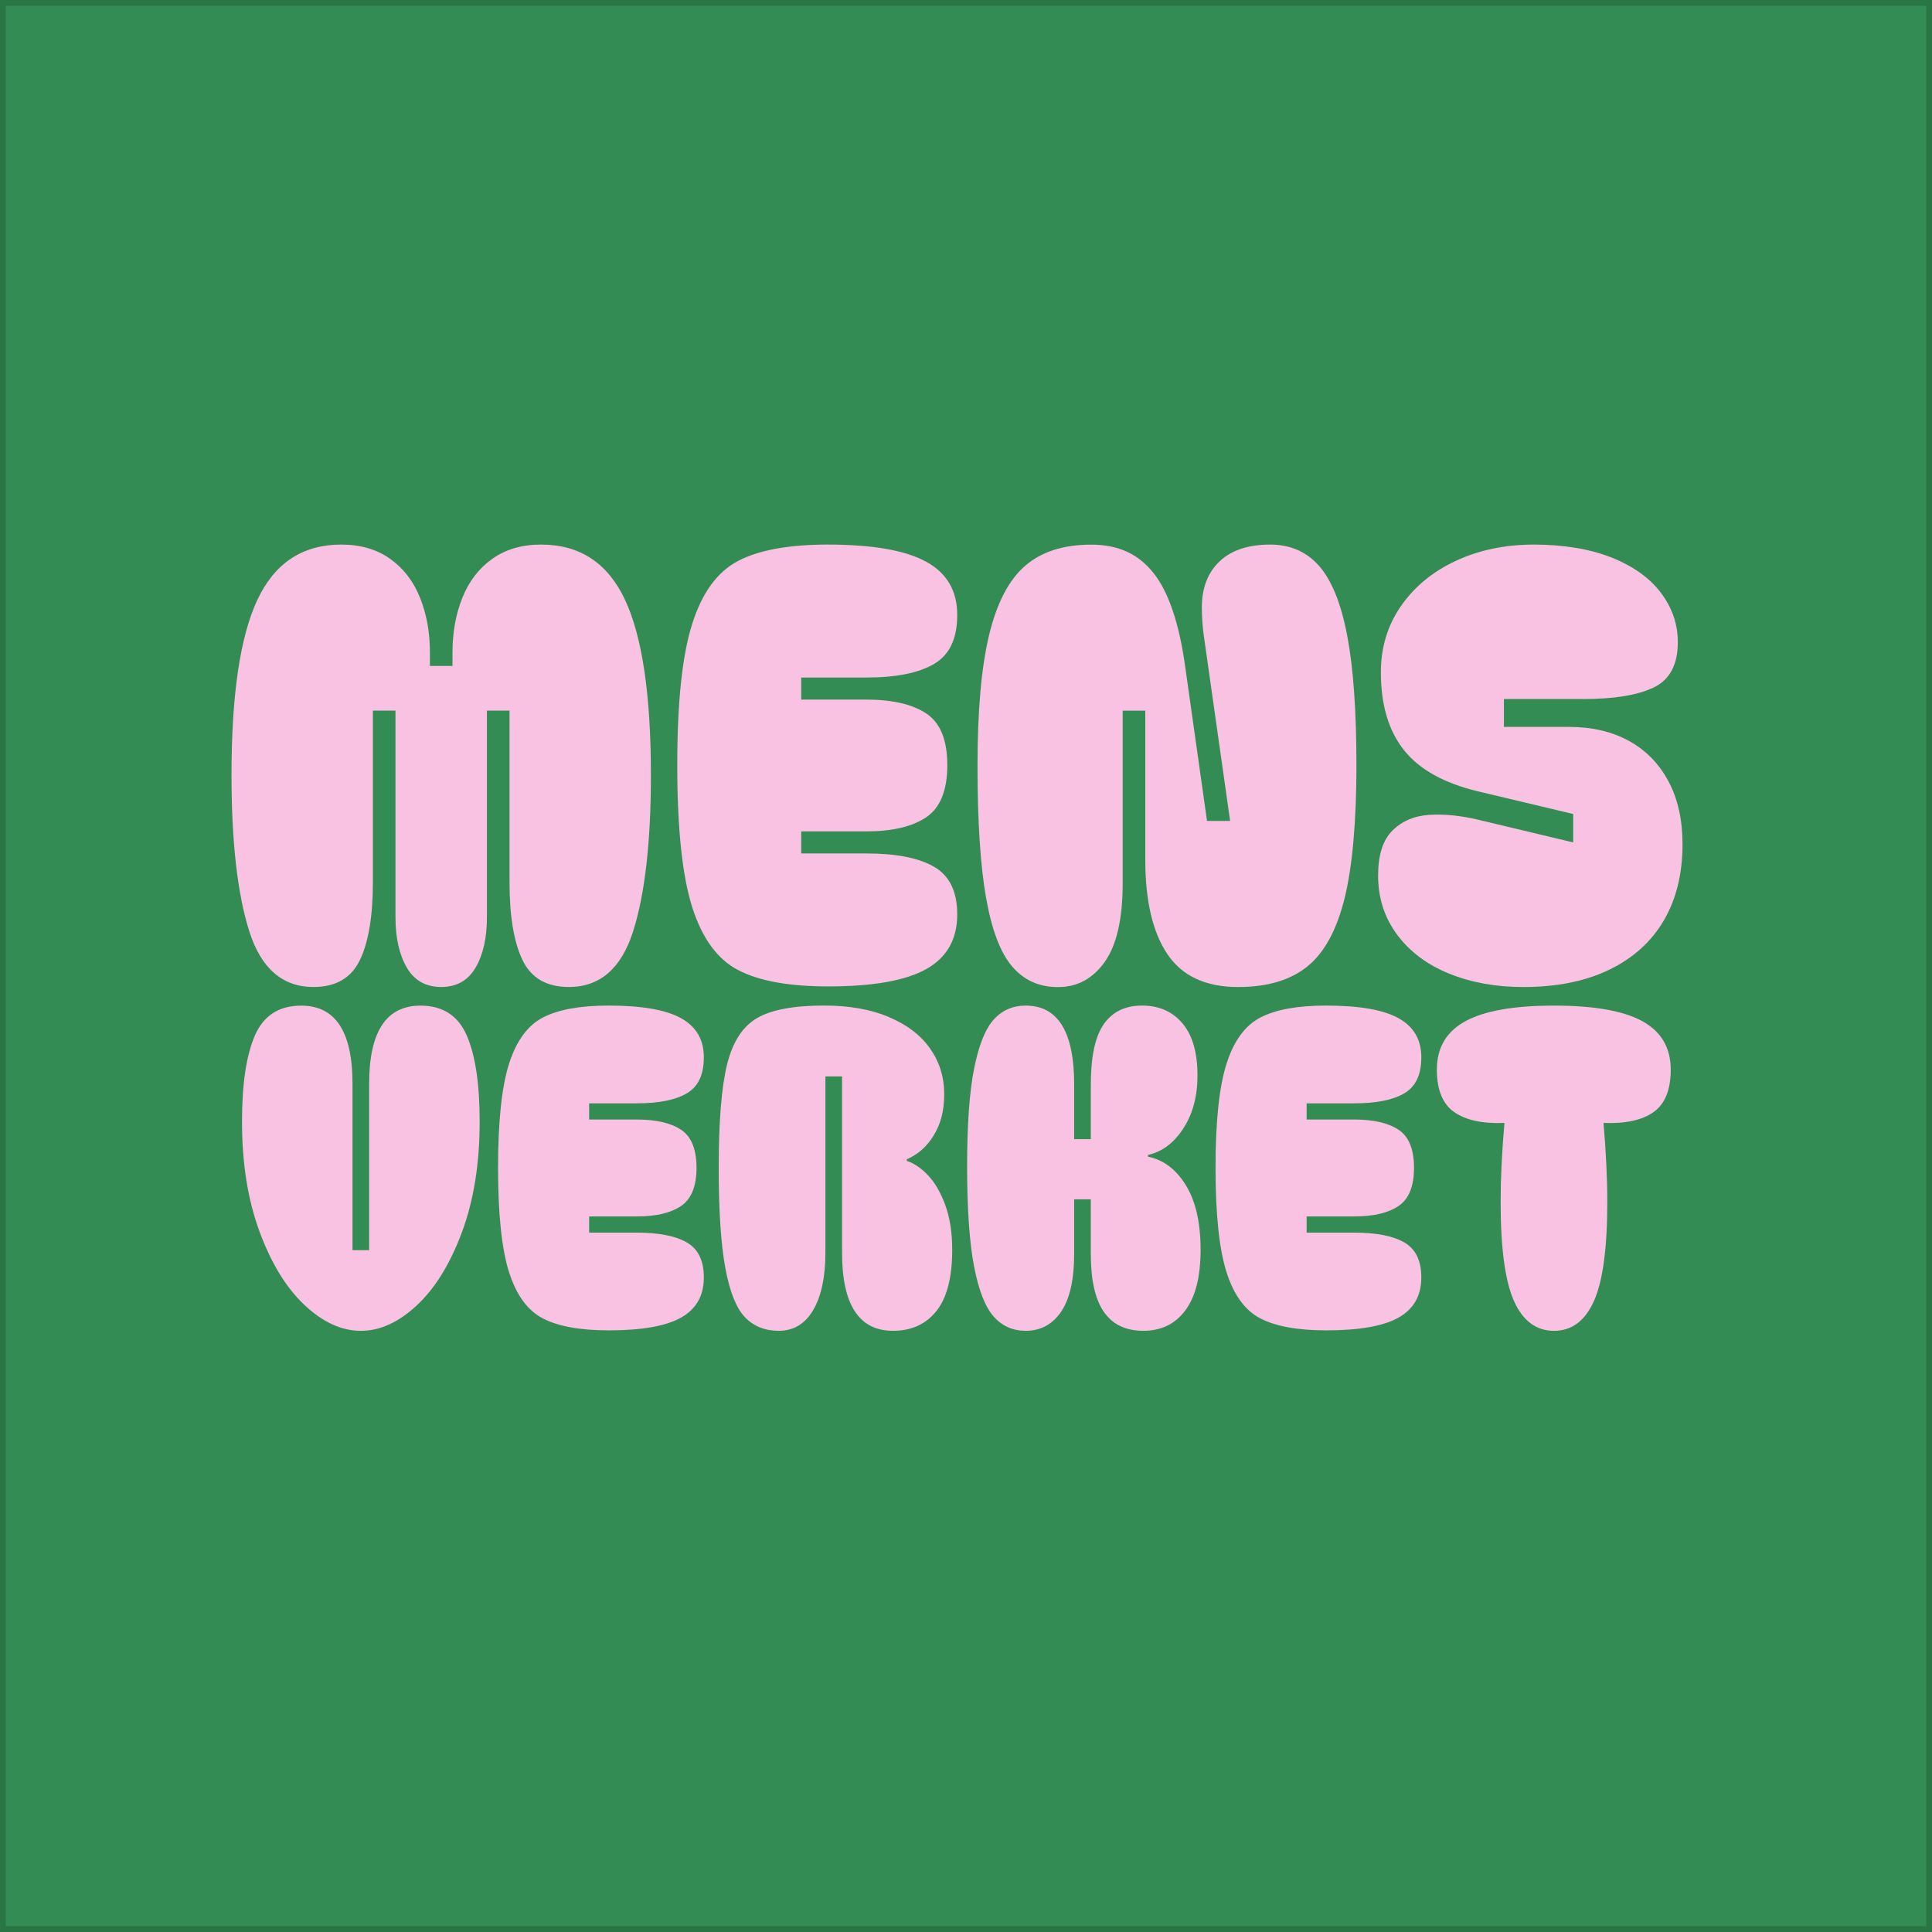 <svg xmlns="http://www.w3.org/2000/svg" id="Layer_1" data-name="Layer 1" viewBox="0 0 669.8 669.8"><defs><style>      .cls-1 {        fill: #0c3a0c;      }      .cls-2 {        fill: #f9c2e2;      }      .cls-3 {        fill: #338c54;        stroke: #297543;        stroke-miterlimit: 10;        stroke-width: 2px;      }    </style></defs><polygon class="cls-1" points="465.57 -2287.13 -222.49 -2287.13 -222.49 -1599.06 2553.86 1258.16 3241.93 1258.16 3241.93 570.09 465.57 -2287.13"></polygon><rect class="cls-2" x="-330.64" y="-330.64" width="1331.09" height="1331.09"></rect><polygon class="cls-1" points="678.93 -9.13 -9.13 -9.13 -9.13 678.93 2767.22 3536.16 3455.29 3536.16 3455.29 2848.09 678.93 -9.13"></polygon><rect class="cls-3" x="1" y="1" width="667.8" height="667.8"></rect><g><path class="cls-2" d="M156.87,230.87v-4.63c0-6.97,1.14-13.31,3.43-19.02,2.29-5.7,5.74-10.2,10.38-13.49,4.63-3.29,10.27-4.93,16.91-4.93,13.4,0,23.09,6.37,29.08,19.12,5.99,12.75,8.99,33.01,8.99,60.79,0,23.08-2.04,41.1-6.13,54.05-4.08,12.95-11.52,19.42-22.3,19.42-7.74,0-13.1-3.12-16.09-9.36-3-6.24-4.49-15.2-4.49-26.87v-59.58h-7.84v71.66c0,7.12-1.31,12.92-3.92,17.41-2.61,4.49-6.59,6.74-11.93,6.74s-9.31-2.25-11.93-6.74c-2.61-4.5-3.92-10.3-3.92-17.41v-71.66h-7.84v59.58c0,11.67-1.5,20.63-4.49,26.87-3,6.24-8.36,9.36-16.09,9.36-10.78,0-18.22-6.47-22.3-19.42-4.08-12.95-6.13-30.97-6.13-54.05,0-27.78,2.99-48.04,8.99-60.79,5.99-12.75,15.69-19.12,29.08-19.12,6.64,0,12.28,1.64,16.91,4.93,4.63,3.29,8.09,7.78,10.38,13.49,2.29,5.71,3.43,12.05,3.43,19.02v4.63h7.84Z"></path><path class="cls-2" d="M321.08,194.73c7.19,3.96,10.78,10.1,10.78,18.42s-2.67,13.86-8.01,17.01c-5.34,3.16-13.18,4.73-23.53,4.73h-22.55v7.65h22.55c9.04,0,15.98,1.61,20.83,4.83,4.85,3.22,7.27,9.19,7.27,17.91s-2.43,14.73-7.27,18.02c-4.85,3.29-11.79,4.93-20.83,4.93h-22.55v7.65h22.55c10.35,0,18.19,1.54,23.53,4.63,5.34,3.09,8.01,8.59,8.01,16.51,0,8.59-3.57,14.9-10.7,18.92-7.14,4.03-18.49,6.04-34.07,6.04-13.51,0-23.88-1.88-31.13-5.64-7.25-3.75-12.58-11.07-16.01-21.94-3.43-10.87-5.15-27.24-5.15-49.12s1.72-38.04,5.15-48.91c3.43-10.87,8.77-18.18,16.01-21.94,7.24-3.75,17.56-5.63,30.96-5.63,15.58,0,26.96,1.98,34.15,5.94Z"></path><path class="cls-2" d="M399.99,198.76c5.23,6.65,8.88,17.55,10.95,32.71l7.52,53.14h8.01l-9.15-64.41c-.44-3.09-.65-6.31-.65-9.66,0-6.71,2.04-12.01,6.13-15.9,4.08-3.89,9.94-5.84,17.56-5.84,6.97,0,12.63,2.48,16.99,7.45,4.36,4.97,7.6,13.02,9.72,24.16s3.19,26.17,3.19,45.09-1.36,34.72-4.08,45.79c-2.72,11.07-7.03,18.99-12.91,23.75-5.88,4.76-13.89,7.15-24.02,7.15-11.22,0-19.39-3.79-24.51-11.37-5.12-7.58-7.68-18.48-7.68-32.71v-51.73h-7.84v59.79c0,12.35-2.07,21.44-6.21,27.28-4.14,5.84-9.53,8.76-16.18,8.76s-11.85-2.39-15.93-7.15-7.11-12.75-9.07-23.95c-1.96-11.2-2.94-26.4-2.94-45.59s1.33-34.15,4-45.29c2.67-11.14,6.83-19.15,12.5-24.06,5.66-4.9,13.29-7.35,22.88-7.35s16.5,3.32,21.73,9.96Z"></path><path class="cls-2" d="M485.69,210.13c4.63-6.71,10.97-11.94,19.04-15.7,8.06-3.75,17.1-5.63,27.12-5.63s19.44,1.51,26.96,4.53c7.52,3.02,13.21,7.12,17.07,12.28,3.87,5.17,5.8,10.84,5.8,17.01,0,7.78-2.78,13.02-8.33,15.7-5.56,2.69-13.72,4.03-24.51,4.03h-27.45v9.66h22.55c7.95,0,14.87,1.61,20.75,4.83,5.88,3.22,10.46,7.89,13.72,13.99,3.27,6.11,4.9,13.38,4.9,21.84,0,10.2-2.15,18.99-6.45,26.37-4.3,7.38-10.6,13.08-18.87,17.11-8.28,4.03-18.25,6.04-29.9,6.04-9.48,0-18.03-1.55-25.65-4.63-7.63-3.09-13.64-7.58-18.05-13.49-4.41-5.9-6.62-12.75-6.62-20.53,0-7.11,1.66-12.31,4.98-15.6,3.32-3.29,7.57-5.1,12.74-5.44,5.17-.33,10.87.24,17.07,1.71l32.84,7.85v-9.86l-33.01-7.85c-11.76-2.82-20.32-7.58-25.65-14.29-5.34-6.71-8.01-15.7-8.01-26.97,0-8.59,2.31-16.24,6.94-22.95Z"></path><path class="cls-2" d="M105.64,452.5c-6.33-5.92-11.53-14.38-15.61-25.37-4.08-11-6.13-23.75-6.13-38.25,0-13.12,1.5-23.11,4.5-29.96,3-6.85,8.35-10.28,16.03-10.28,11.85,0,17.78,9.02,17.78,27.08v57.71h5.77v-57.71c0-18.05,5.92-27.08,17.78-27.08,7.69,0,13.03,3.43,16.03,10.28,3,6.85,4.5,16.84,4.5,29.96,0,14.5-2.04,27.25-6.13,38.25-4.08,11-9.29,19.46-15.61,25.37-6.33,5.92-12.81,8.88-19.46,8.88s-13.13-2.96-19.46-8.88Z"></path><path class="cls-2" d="M236.08,352.99c5.28,2.91,7.93,7.43,7.93,13.54s-1.96,10.19-5.89,12.5c-3.92,2.32-9.69,3.48-17.3,3.48h-16.57v5.62h16.57c6.65,0,11.75,1.18,15.31,3.55,3.56,2.37,5.34,6.76,5.34,13.17s-1.78,10.83-5.34,13.24c-3.56,2.42-8.67,3.63-15.31,3.63h-16.57v5.62h16.57c7.61,0,13.37,1.14,17.3,3.4,3.92,2.27,5.89,6.31,5.89,12.13,0,6.31-2.62,10.95-7.87,13.91-5.25,2.96-13.59,4.44-25.04,4.44-9.93,0-17.56-1.38-22.88-4.14-5.33-2.76-9.25-8.14-11.77-16.13-2.52-7.99-3.78-20.02-3.78-36.1s1.26-27.97,3.78-35.96c2.52-7.99,6.44-13.36,11.77-16.13,5.32-2.76,12.91-4.14,22.76-4.14,11.45,0,19.82,1.45,25.1,4.36Z"></path><path class="cls-2" d="M308.2,352.62c6.29,2.66,11.05,6.31,14.29,10.95,3.24,4.64,4.86,9.87,4.86,15.68s-1.18,10.26-3.54,14.21c-2.36,3.95-5.51,6.76-9.43,8.43v.59c2.48.79,4.92,2.44,7.33,4.96s4.4,5.97,6.01,10.36c1.6,4.39,2.4,9.54,2.4,15.46,0,9.57-1.82,16.65-5.46,21.23-3.64,4.59-8.67,6.88-15.07,6.88-11.77,0-17.66-9.03-17.66-27.08v-61.11h-5.77v61.11c0,8.39-1.4,15-4.2,19.83-2.8,4.83-6.81,7.25-12.01,7.25-4.8,0-8.71-1.58-11.71-4.74-3-3.16-5.27-8.85-6.79-17.09-1.52-8.24-2.28-19.8-2.28-34.7,0-16.18.98-28.16,2.94-35.96,1.96-7.79,5.44-13.12,10.45-15.98,5-2.86,12.71-4.29,23.12-4.29,8.73,0,16.23,1.33,22.52,3.99Z"></path><path class="cls-2" d="M337.69,370.6c1.6-8.14,3.86-13.83,6.79-17.09,2.92-3.26,6.62-4.88,11.11-4.88,11.21,0,16.81,9.13,16.81,27.37v18.94h5.77v20.86h-5.77v18.79c0,8.98-1.5,15.68-4.5,20.12-3,4.44-7.11,6.66-12.31,6.66-4.49,0-8.19-1.66-11.11-4.96-2.92-3.3-5.19-9.1-6.79-17.39-1.6-8.29-2.4-19.83-2.4-34.62s.8-25.67,2.4-33.81ZM411.13,410.92c3.4,5.53,5.1,12.97,5.1,22.34s-1.76,16.28-5.28,21.01c-3.52,4.74-8.37,7.1-14.53,7.1s-10.65-2.17-13.69-6.51c-3.04-4.34-4.56-11.05-4.56-20.12v-58.74c0-9.67,1.5-16.65,4.5-20.94,3-4.29,7.43-6.44,13.27-6.44s10.51,2.05,13.99,6.14c3.48,4.09,5.22,10.14,5.22,18.13,0,7.2-1.64,13.32-4.92,18.35-3.28,5.03-7.37,8.09-12.25,9.17v.59c5.36,1.08,9.75,4.39,13.15,9.91Z"></path><path class="cls-2" d="M484.82,352.99c5.28,2.91,7.93,7.43,7.93,13.54s-1.96,10.19-5.89,12.5c-3.92,2.32-9.69,3.48-17.3,3.48h-16.57v5.62h16.57c6.65,0,11.75,1.18,15.31,3.55,3.56,2.37,5.35,6.76,5.35,13.17s-1.78,10.83-5.35,13.24c-3.56,2.42-8.67,3.63-15.31,3.63h-16.57v5.62h16.57c7.61,0,13.37,1.14,17.3,3.4,3.92,2.27,5.89,6.31,5.89,12.13,0,6.31-2.62,10.95-7.87,13.91-5.25,2.96-13.59,4.44-25.04,4.44-9.93,0-17.56-1.38-22.88-4.14-5.33-2.76-9.25-8.14-11.77-16.13-2.52-7.99-3.78-20.02-3.78-36.1s1.26-27.97,3.78-35.96c2.52-7.99,6.44-13.36,11.77-16.13,5.32-2.76,12.91-4.14,22.76-4.14,11.45,0,19.82,1.45,25.1,4.36Z"></path><path class="cls-2" d="M508.05,354.03c6.61-3.6,16.83-5.4,30.69-5.4s24.06,1.8,30.63,5.4c6.56,3.6,9.85,9.2,9.85,16.79,0,7.01-1.98,11.91-5.95,14.72-3.96,2.81-9.75,4.07-17.36,3.77.88,10.06,1.32,19.19,1.32,27.38,0,15.98-1.54,27.42-4.62,34.33-3.08,6.91-7.71,10.36-13.87,10.36s-10.79-3.45-13.87-10.36c-3.08-6.91-4.62-18.35-4.62-34.33,0-8.19.44-17.31,1.32-27.38-7.61.3-13.41-.96-17.42-3.77-4-2.81-6.01-7.72-6.01-14.72,0-7.59,3.3-13.19,9.91-16.79Z"></path></g><polygon class="cls-1" points="-761.85 -45.38 -1449.92 -45.38 -1449.92 642.69 1326.44 3499.91 2014.51 3499.91 2014.51 2811.84 -761.85 -45.38"></polygon></svg>